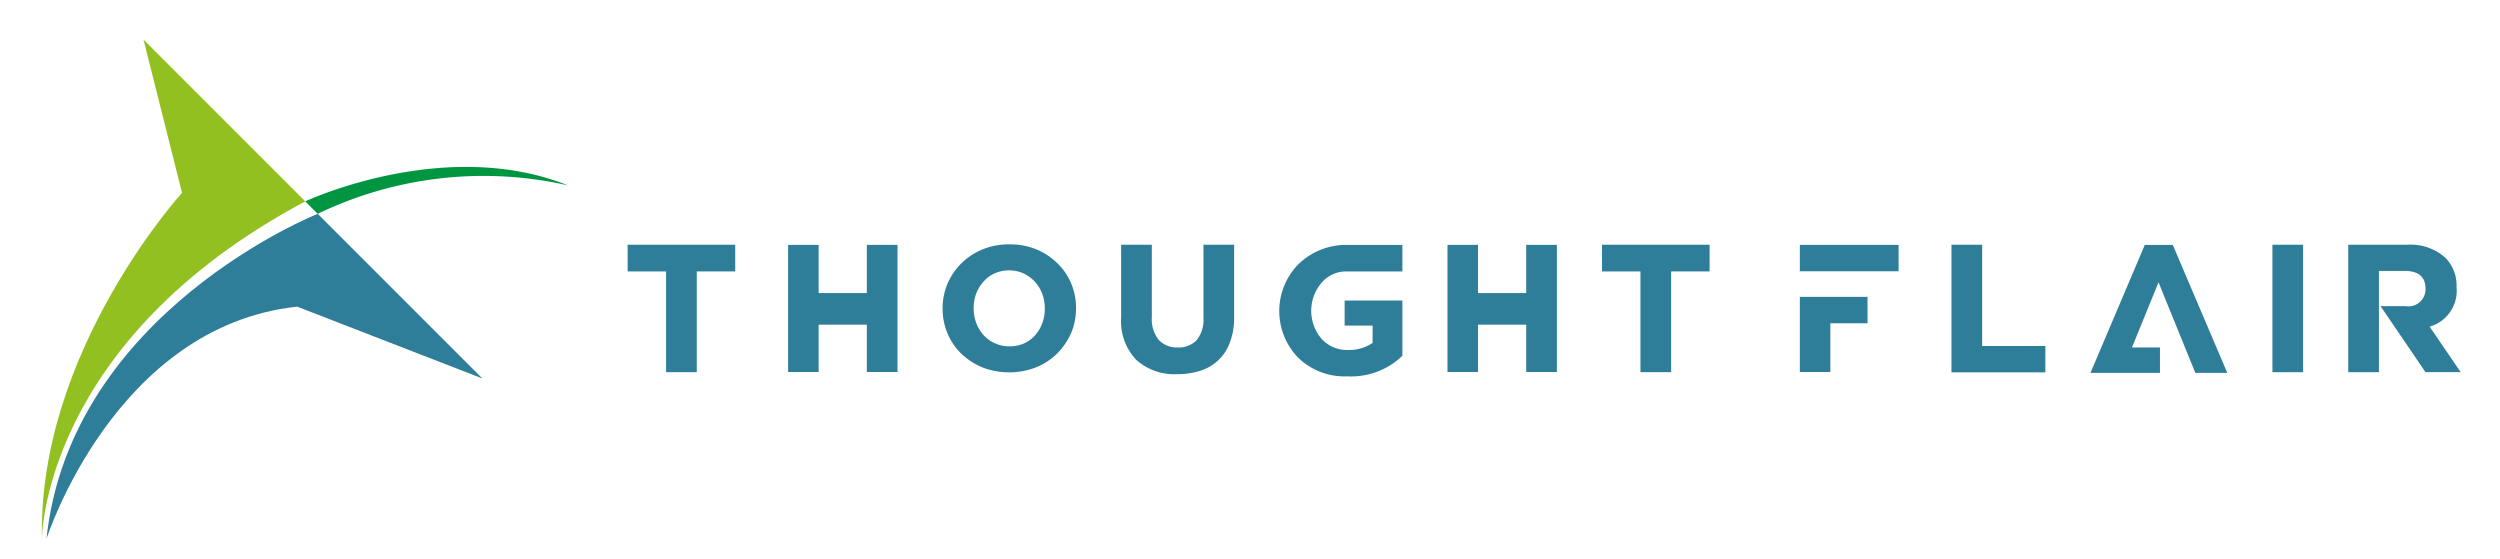 <svg id="Layer_1" data-name="Layer 1" xmlns="http://www.w3.org/2000/svg" width="81.021mm" height="18.109mm" viewBox="0 0 229.667 51.333">
  <title>Untitled-2</title>
  <g>
    <g>
      <path d="M57.659,24.936V22.482h9.884v2.454h-3.533v9.254H61.191V24.936H57.659Z" style="fill: #2e7e9a"/>
      <path d="M79.632,34.174V29.824H75.204v4.35H72.401V22.498h2.803v4.422h4.428V22.498h2.819V34.174H79.632Z" style="fill: #2e7e9a"/>
      <path d="M140.207,34.174V29.824h-4.428v4.35h-2.803V22.498h2.803v4.422h4.428V22.498h2.819V34.174h-2.819Z" style="fill: #2e7e9a"/>
      <path d="M90.228,33.743a6.271,6.271,0,0,1-1.941-1.277,5.633,5.633,0,0,1-1.244-1.841,5.757,5.757,0,0,1-.448-2.256V28.336a5.778,5.778,0,0,1,.448-2.272,5.915,5.915,0,0,1,3.217-3.151,6.307,6.307,0,0,1,2.471-.464,6.392,6.392,0,0,1,2.488.464,6.009,6.009,0,0,1,1.924,1.277,5.614,5.614,0,0,1,1.26,1.841,5.785,5.785,0,0,1,.447,2.272v0.033a5.768,5.768,0,0,1-.447,2.256,6.267,6.267,0,0,1-1.277,1.874,5.898,5.898,0,0,1-1.941,1.277A6.842,6.842,0,0,1,90.228,33.743Zm3.798-2.172a3.062,3.062,0,0,0,1.028-.73,3.295,3.295,0,0,0,.68-1.111,3.743,3.743,0,0,0,.248-1.36V28.336a3.77,3.77,0,0,0-.248-1.377,3.347,3.347,0,0,0-1.742-1.858,3.287,3.287,0,0,0-2.587,0,2.785,2.785,0,0,0-1.012.73,3.426,3.426,0,0,0-.696,1.094,3.754,3.754,0,0,0-.249,1.377v0.033a3.819,3.819,0,0,0,.249,1.377,3.511,3.511,0,0,0,.696,1.111,3.209,3.209,0,0,0,2.339.995A3.339,3.339,0,0,0,94.025,31.571Z" style="fill: #2e7e9a"/>
      <path d="M104.372,33.046a5.15,5.15,0,0,1-1.377-3.881V22.482h2.819V29.099a3.092,3.092,0,0,0,.63,2.123,2.261,2.261,0,0,0,1.742.697,2.302,2.302,0,0,0,1.742-.663,2.982,2.982,0,0,0,.63-2.074V22.482h2.819V29.083a6.523,6.523,0,0,1-.365,2.305,4.222,4.222,0,0,1-2.686,2.654,6.878,6.878,0,0,1-2.173.331A5.226,5.226,0,0,1,104.372,33.046Z" style="fill: #2e7e9a"/>
      <path d="M119.247,32.847a6.15,6.15,0,0,1-.033-8.507,6.261,6.261,0,0,1,4.428-1.841h5.191v2.438h-5.191a2.926,2.926,0,0,0-2.239,1.045,3.963,3.963,0,0,0,.017,5.158,3.146,3.146,0,0,0,2.405,1.011,3.901,3.901,0,0,0,2.272-.647V29.912h-2.571V27.606h5.307v5.075a6.767,6.767,0,0,1-5.091,1.891A6.075,6.075,0,0,1,119.247,32.847Z" style="fill: #2e7e9a"/>
      <path d="M147.172,24.936V22.482h9.884v2.454h-3.533v9.254h-2.819V24.936h-3.532Z" style="fill: #2e7e9a"/>
      <path d="M165.346,24.92V22.498h9.071v2.422h-9.071Zm0,9.254V27.275h6.219v2.421H168.149v4.478h-2.803Z" style="fill: #2e7e9a"/>
      <path d="M179.276,34.207V22.482h2.819v9.303h5.805v2.422h-8.624Z" style="fill: #2e7e9a"/>
      <path d="M201.679,34.257l-3.383-8.325-2.438,5.987h2.571v2.338H192.044l4.992-11.758h2.571l5.008,11.758H201.679Z" style="fill: #2e7e9a"/>
      <path d="M211.579,22.482V34.191h-2.819V22.482h2.819Z" style="fill: #2e7e9a"/>
      <path d="M222.822,34.191l-4.129-6.07h2.306a1.562,1.562,0,0,0,1.824-1.592c0-1.078-.613-1.625-1.874-1.642h-2.405v9.303h-2.819V22.482h5.44a4.769,4.769,0,0,1,3.515,1.227,3.629,3.629,0,0,1,.995,2.653,3.433,3.433,0,0,1-2.471,3.648l2.852,4.179h-3.234Z" style="fill: #2e7e9a"/>
    </g>
    <path d="M3.852,49.5s0-18.119,24.192-31L13.182,3.638l3.539,14.078S3.466,32.262,3.852,49.5Z" style="fill: #92c021"/>
    <path d="M27.3,28.172C10.507,29.974,4.27,49.5,4.27,49.5,6.458,28.648,29.187,19.644,29.187,19.644L44.311,34.767Z" style="fill: #2e7e9a"/>
    <path d="M28.044,18.5S40.827,12.488,52.193,17.035a35.05,35.05,0,0,0-23.006,2.609Z" style="fill: #009540"/>
  </g>
</svg>
